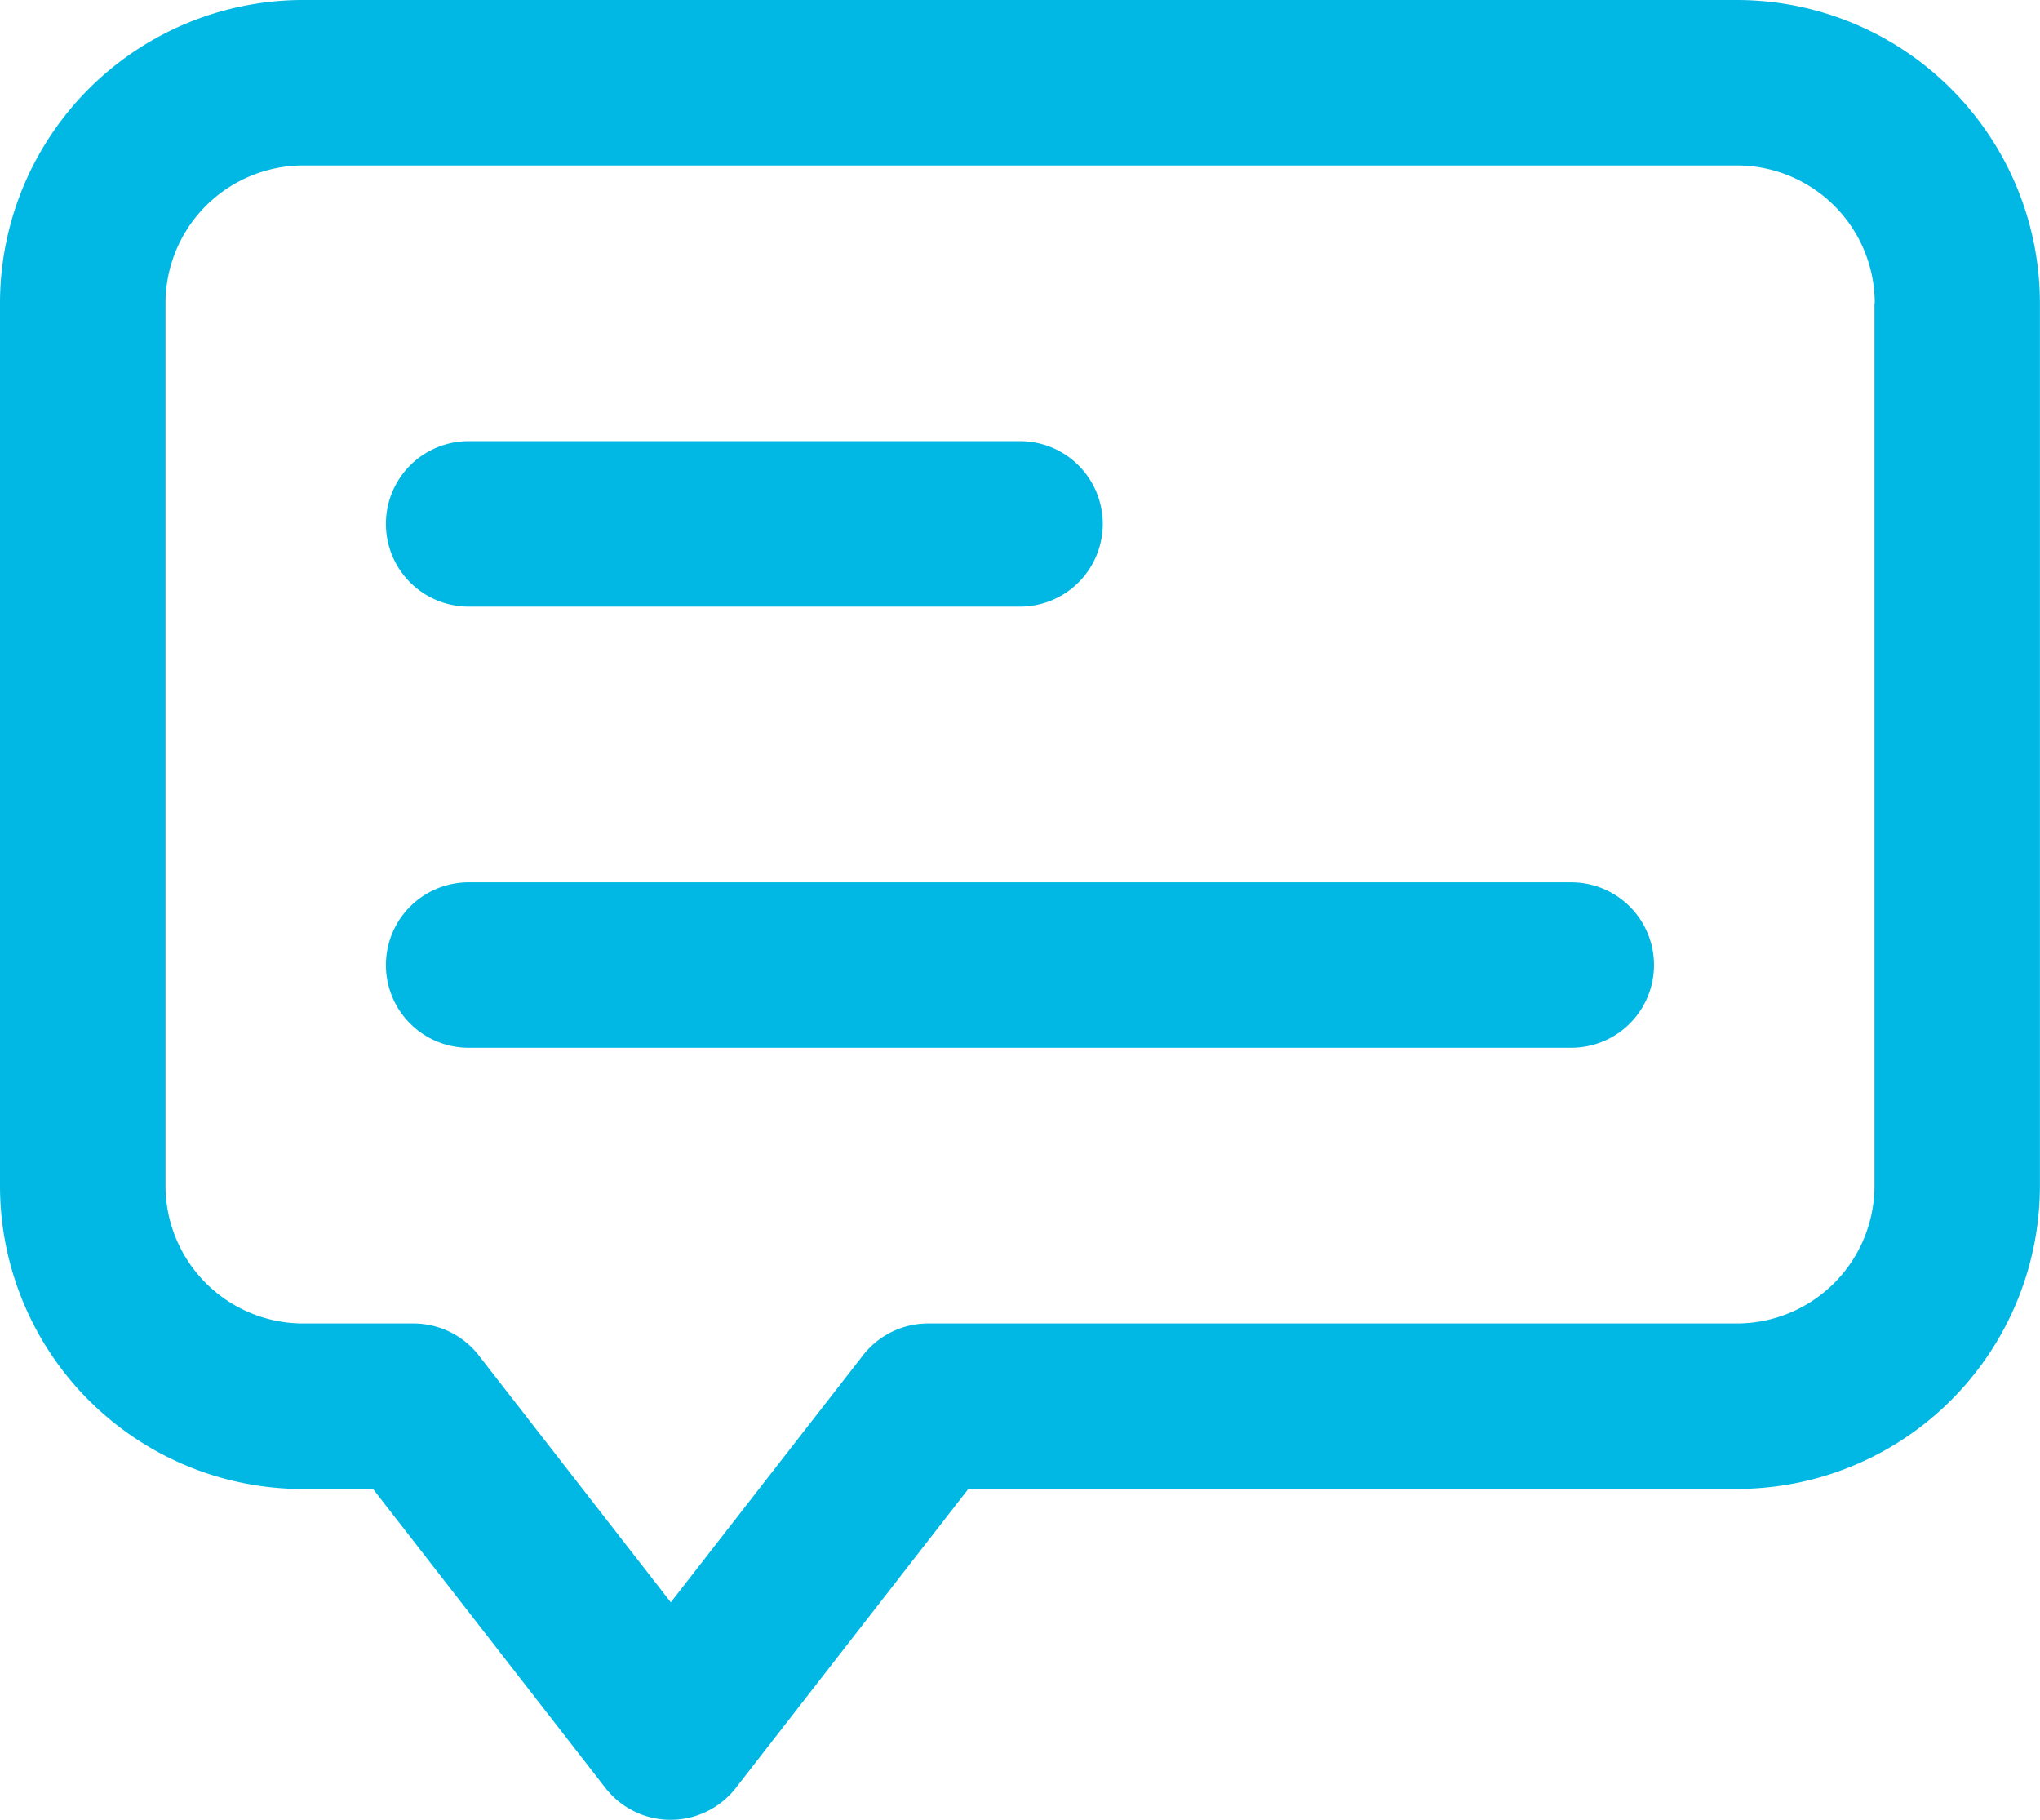 <svg xmlns="http://www.w3.org/2000/svg" width="23.037" height="20.547" viewBox="0 0 23.037 20.547">
  <g id="Grupo_242" data-name="Grupo 242" transform="translate(2185 498)">
    <path id="Caminho_71" data-name="Caminho 71" d="M122.2,44.257a3.424,3.424,0,0,0-3.425-3.425H102.589a3.424,3.424,0,0,0-3.425,3.425v9.962a3.423,3.423,0,0,0,3.425,3.425h.788L106,61.018a.933.933,0,0,0,1.474,0l2.625-3.375h8.676a3.423,3.423,0,0,0,3.425-3.425Zm-1.868,0v9.962a1.556,1.556,0,0,1-1.556,1.556h-9.131a.932.932,0,0,0-.737.361l-2.169,2.787-2.168-2.787a.934.934,0,0,0-.737-.361h-1.245a1.556,1.556,0,0,1-1.556-1.556V44.257a1.557,1.557,0,0,1,1.557-1.557h16.188a1.557,1.557,0,0,1,1.557,1.557Z" transform="translate(-2284.164 -538.832)" fill="#00b8e3" fill-rule="evenodd"/>
    <path id="Caminho_72" data-name="Caminho 72" d="M181.764,229.368h12.452a.934.934,0,0,0,0-1.868H181.764a.934.934,0,0,0,0,1.868Z" transform="translate(-2361.472 -715.538)" fill="#00b8e3" fill-rule="evenodd"/>
    <path id="Caminho_73" data-name="Caminho 73" d="M181.764,136.038h6.227a.934.934,0,0,0,0-1.868h-6.227a.934.934,0,0,0,0,1.868Z" transform="translate(-2361.472 -627.189)" fill="#00b8e3" fill-rule="evenodd"/>
  </g>
</svg>

